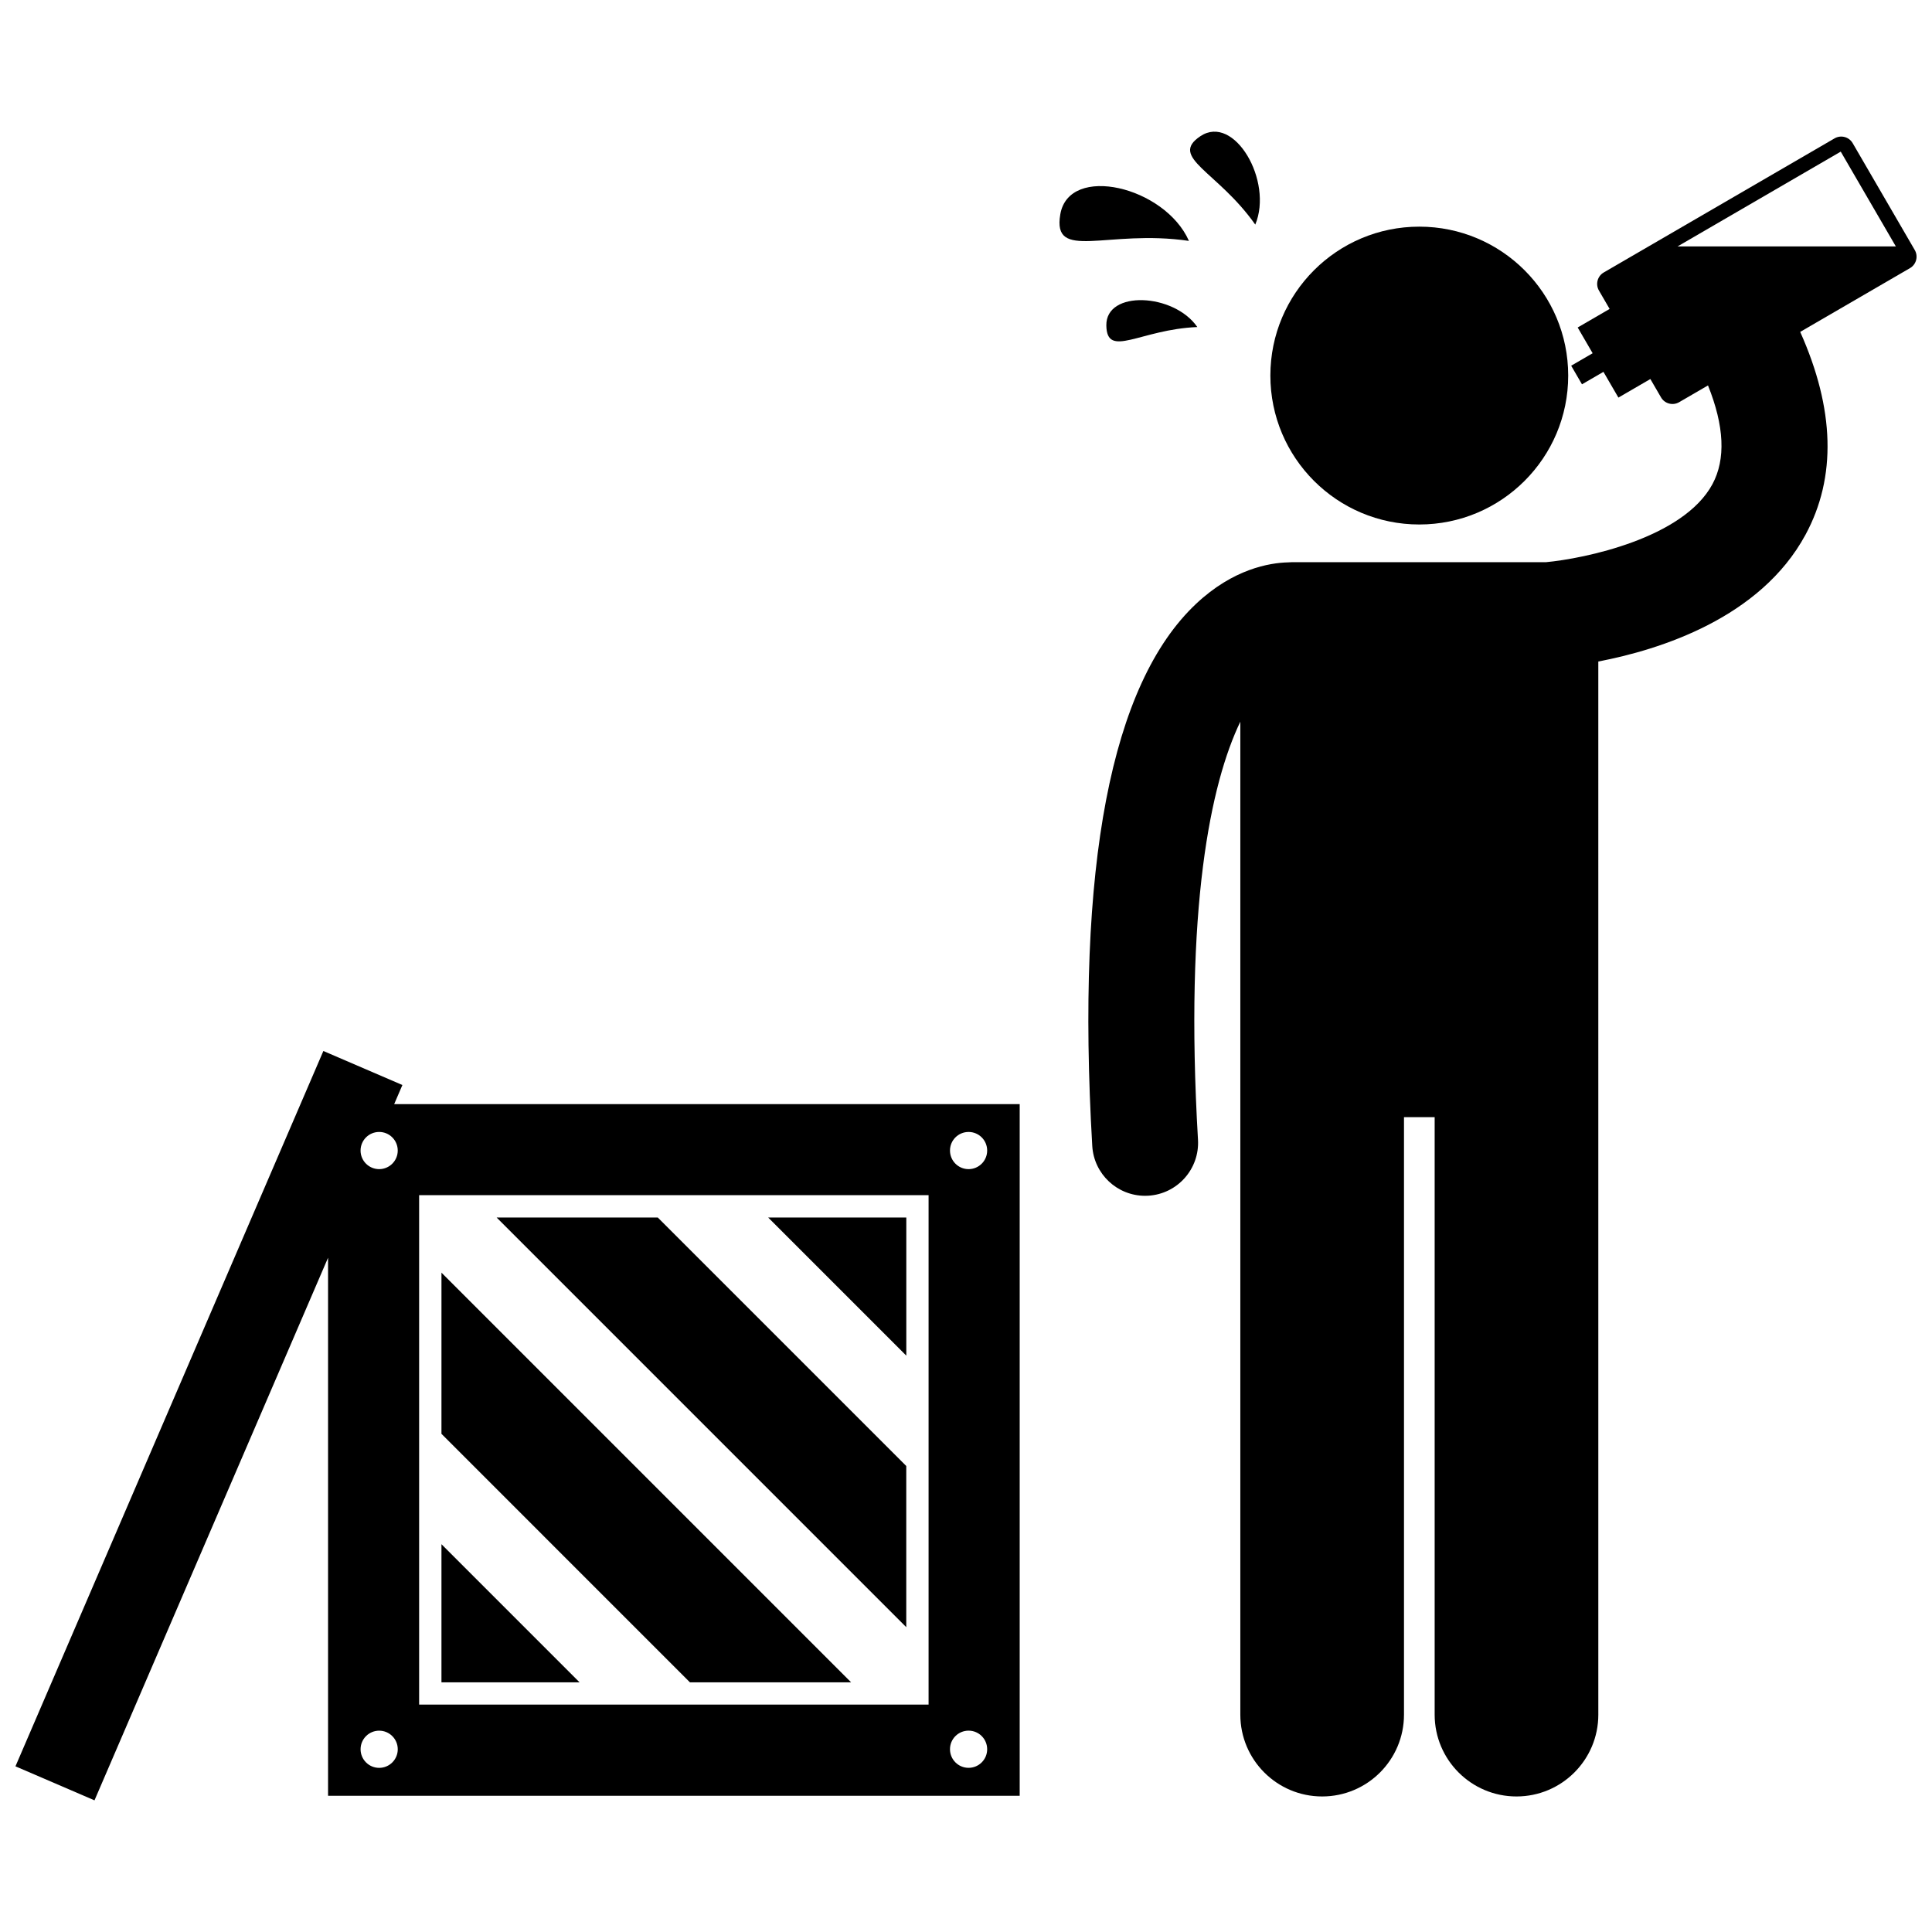 <?xml version="1.0" encoding="UTF-8"?>
<!-- Uploaded to: ICON Repo, www.iconrepo.com, Generator: ICON Repo Mixer Tools -->
<svg width="800px" height="800px" version="1.1" viewBox="144 144 512 512" xmlns="http://www.w3.org/2000/svg">
 <defs>
  <clipPath id="b">
   <path d="m148.09 422h266.91v200h-266.91z"/>
  </clipPath>
  <clipPath id="a">
   <path d="m432 180h219.9v441h-219.9z"/>
  </clipPath>
 </defs>
 <g clip-path="url(#b)">
  <path d="m250.64 431.54-20.945-9.016-81.598 189.57 20.945 9.016 61.898-143.8v142.59h183.29v-183.29h-165.77zm-6.156 180.96c-2.723 0-4.926-2.207-4.926-4.926 0-2.723 2.207-4.926 4.926-4.926s4.926 2.207 4.926 4.926c0.004 2.719-2.203 4.926-4.926 4.926zm156.2-168.52c2.723 0 4.926 2.207 4.926 4.926s-2.207 4.926-4.926 4.926c-2.723 0-4.926-2.207-4.926-4.926-0.004-2.719 2.203-4.926 4.926-4.926zm0 158.66c2.723 0 4.926 2.207 4.926 4.926 0 2.723-2.207 4.926-4.926 4.926-2.723 0-4.926-2.207-4.926-4.926-0.004-2.719 2.203-4.926 4.926-4.926zm-145.61-141.91h135.01v135.01h-135.01zm-5.668-11.824c0 2.723-2.207 4.926-4.926 4.926s-4.926-2.207-4.926-4.926 2.207-4.926 4.926-4.926c2.719-0.004 4.926 2.203 4.926 4.926z"/>
 </g>
 <path d="m260.99 589.84h36.609l-36.609-36.613z"/>
 <path d="m260.99 523.98 65.852 65.855h42.711l-108.56-108.57z"/>
 <path d="m275.61 466.65 108.56 108.57v-42.711l-65.855-65.855z"/>
 <path d="m384.18 503.26v-36.609h-36.609z"/>
 <path d="m559.59 243.53c0 21.797-17.668 39.465-39.465 39.465s-39.465-17.668-39.465-39.465 17.668-39.465 39.465-39.465 39.465 17.668 39.465 39.465"/>
 <g clip-path="url(#a)">
  <path d="m634.98 181.94c-0.973-1.676-3.121-2.242-4.797-1.273l-61.172 35.539c-1.676 0.973-2.242 3.121-1.273 4.797l2.828 4.867-8.465 4.918 3.965 6.824-5.688 3.305 2.863 4.93 5.688-3.305 3.965 6.824 8.469-4.918 2.828 4.867c0.973 1.676 3.117 2.242 4.793 1.273l7.652-4.445c4.328 10.77 4.738 19.543 1.184 26.156-7.742 14.395-34.047 19.746-44.168 20.691h-67.402c-0.297 0-0.59 0.027-0.883 0.043-4.945 0.121-14.539 1.727-24.359 10.953-22.613 21.246-31.883 69.594-27.547 143.7 0.438 7.457 6.621 13.215 13.996 13.211 0.273 0 0.555-0.008 0.832-0.023 7.738-0.453 13.641-7.09 13.191-14.828-3.606-61.633 3.379-94.488 11.219-110.79v263.14c0 11.98 9.711 21.684 21.684 21.684 11.977 0 21.688-9.703 21.688-21.684v-158.34h8.129v158.34c0 11.98 9.711 21.684 21.684 21.684 11.977 0 21.688-9.703 21.688-21.684l-0.004-279.09c16.312-3.121 42.953-11.492 54.918-33.617 8.238-15.234 7.734-33.277-1.414-53.734l29.09-16.898c1.676-0.973 2.242-3.117 1.273-4.793zm-3.164 2.242 14.625 25.164-0.086-0.035h-57.793z"/>
 </g>
 <path d="m459.08 207.84c-6.356-14.398-31.773-20.484-34.09-7.043-2.184 12.652 12.402 3.863 34.09 7.043z"/>
 <path d="m476.66 203.52c4.809-11.504-5.555-29.43-14.543-23.43-8.461 5.644 4.543 9.23 14.543 23.43z"/>
 <path d="m437.19 230.25c0.137 8.895 8.941 1.039 24.113 0.422-6.176-8.988-24.262-9.871-24.113-0.422z"/>
</svg>